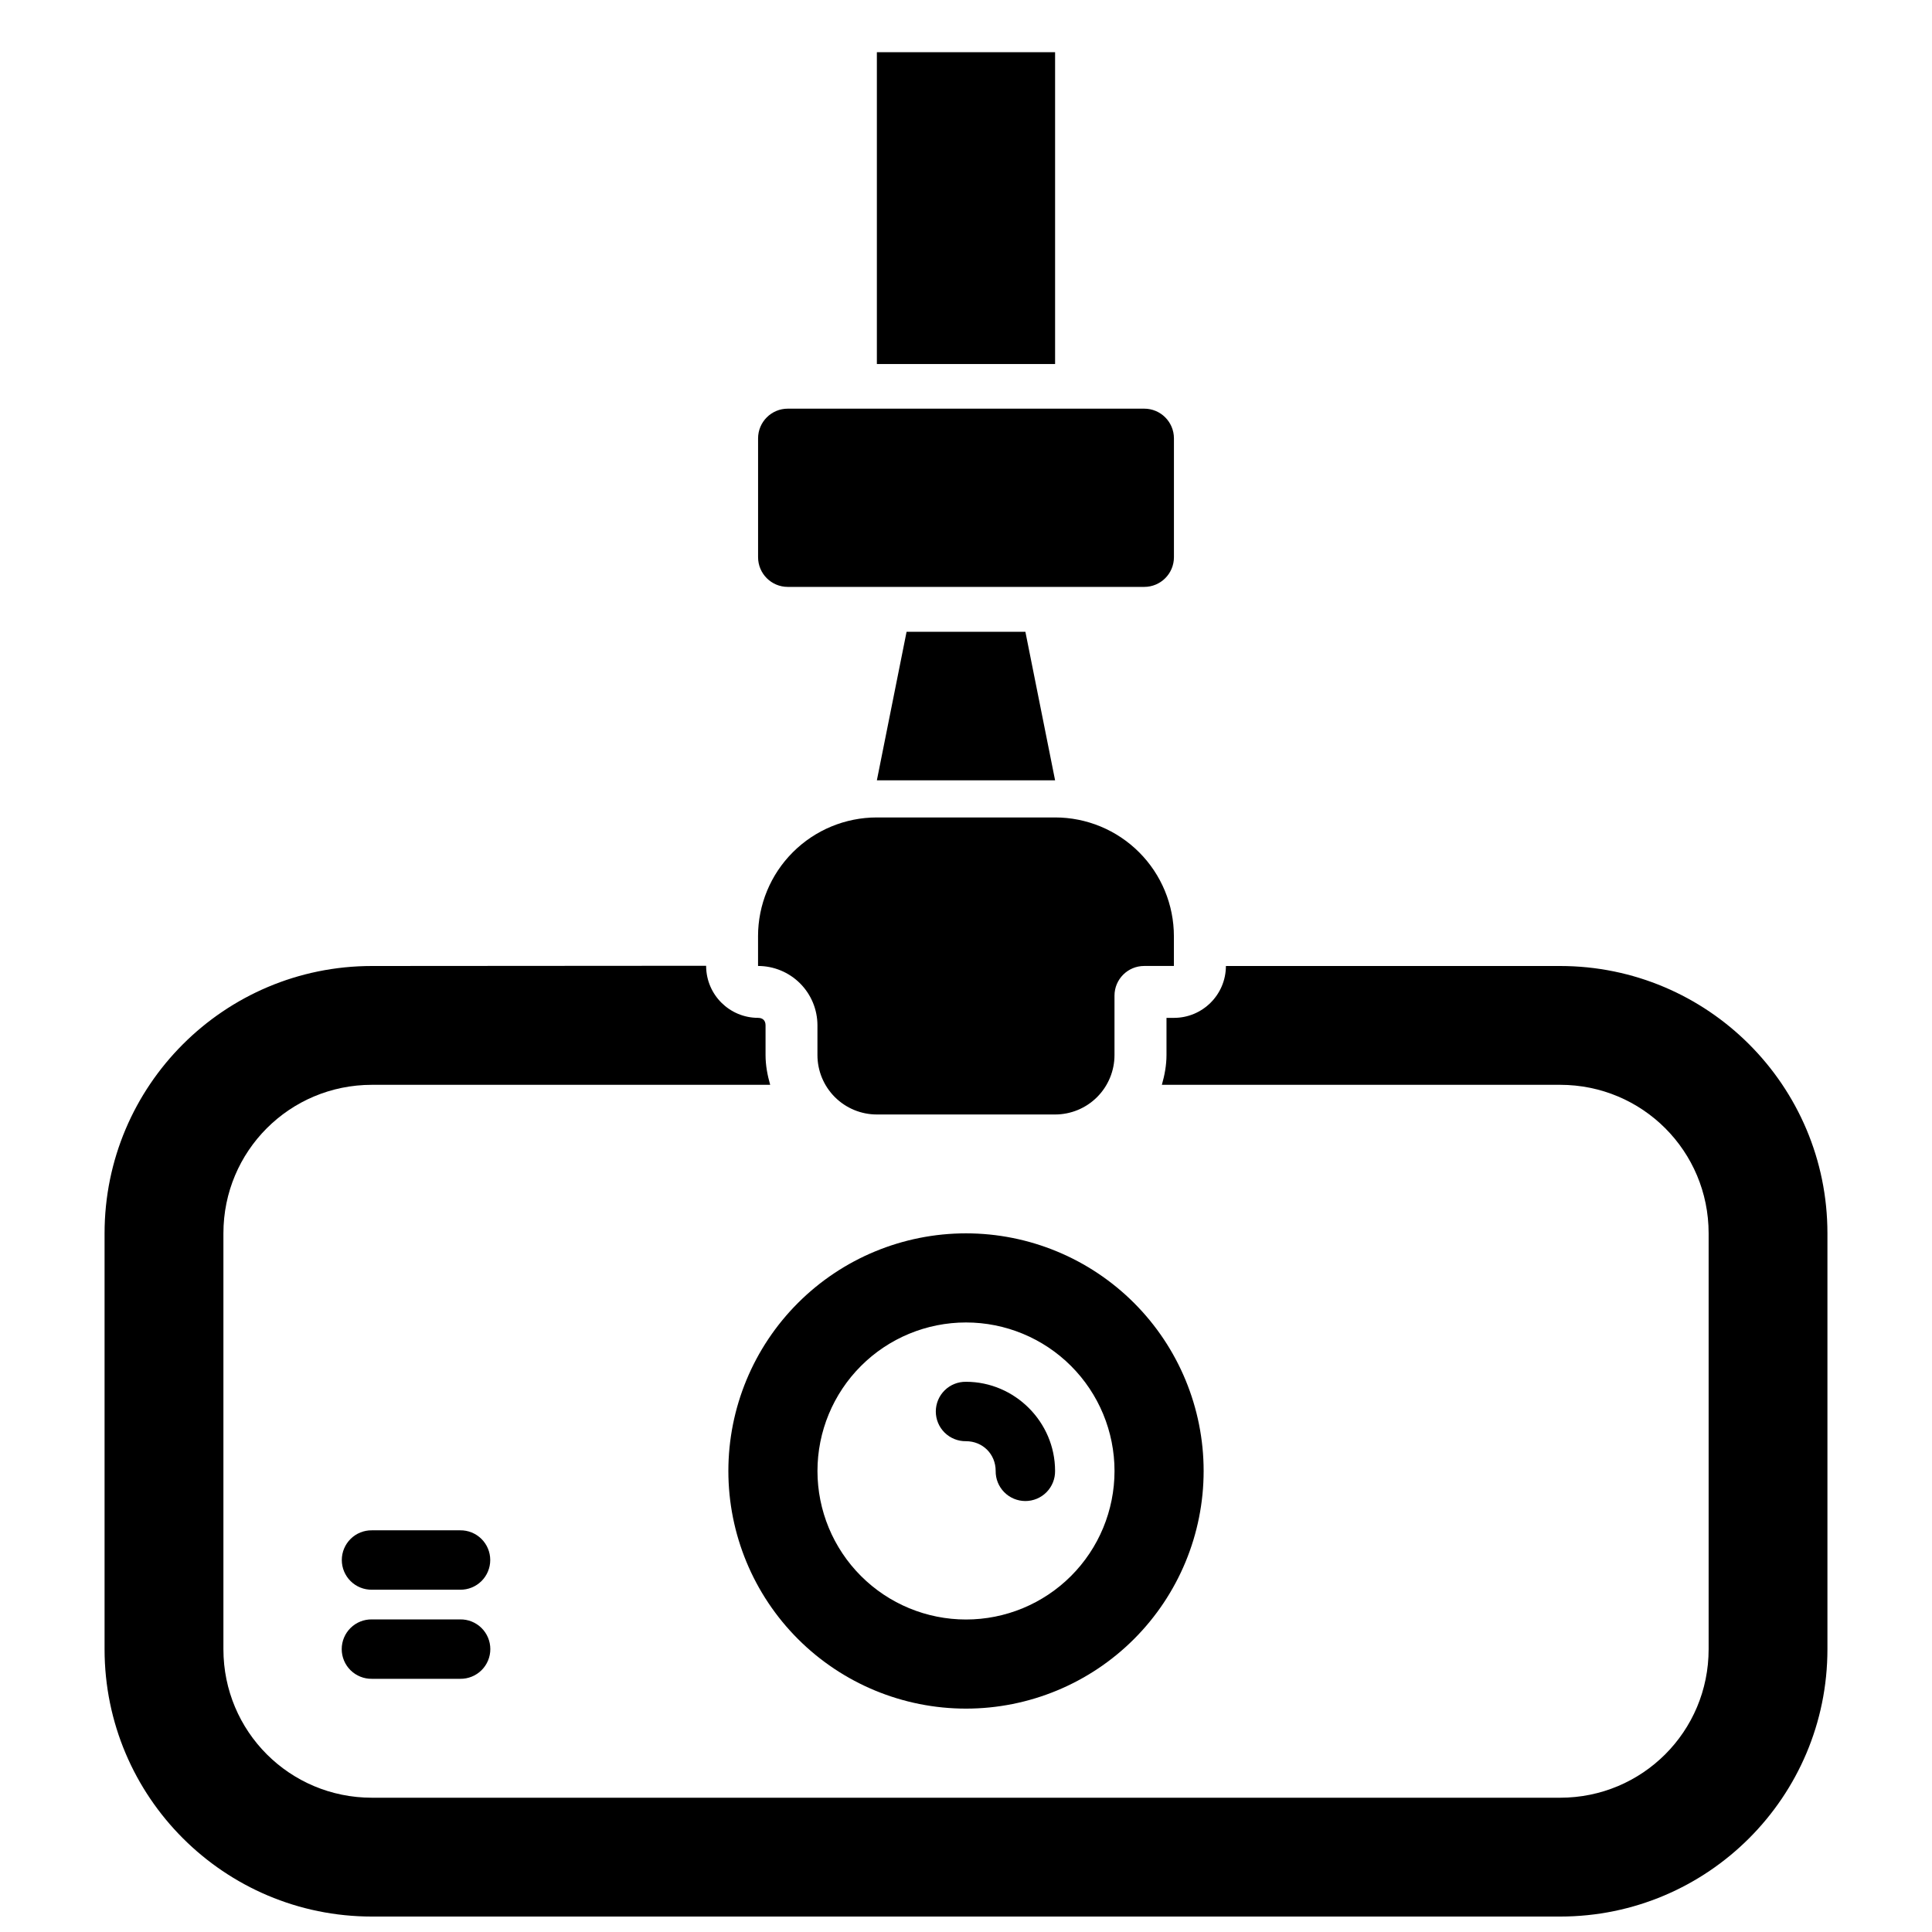 <?xml version="1.0" encoding="UTF-8"?>
<!-- Uploaded to: SVG Repo, www.svgrepo.com, Generator: SVG Repo Mixer Tools -->
<svg width="800px" height="800px" version="1.1" viewBox="144 144 512 512" xmlns="http://www.w3.org/2000/svg">
 <defs>
  <clipPath id="a">
   <path d="m171 399h458v252.9h-458z"/>
  </clipPath>
 </defs>
 <g clip-path="url(#a)">
  <path d="m242.56 400c-39.129 0-70.848 31.719-70.848 70.848v110.21c0 39.129 31.719 70.848 70.848 70.848h314.88c39.129 0 70.848-31.719 70.848-70.848v-110.21c0-39.129-31.719-70.848-70.848-70.848h-88.562c-0.016 7.598-6.18 13.746-13.777 13.746h-1.969v9.84c0 2.75-0.504 5.367-1.227 7.902h105.54c21.805 0 39.359 17.555 39.359 39.359v110.21c0 21.805-17.555 39.359-39.359 39.359h-314.88c-21.805 0-39.359-17.555-39.359-39.359v-110.21c0-21.805 17.555-39.359 39.359-39.359h105.54c-0.723-2.535-1.227-5.152-1.227-7.902v-7.871c0-1.242-0.723-1.969-1.969-1.969v-0.004c-7.551 0-13.691-6.074-13.777-13.621v-0.18z" fill-rule="evenodd"/>
 </g>
 <path d="m400 470.85c-16.703 0-32.723 6.637-44.531 18.445-11.812 11.809-18.445 27.828-18.445 44.531s6.633 32.719 18.445 44.531c11.809 11.809 27.828 18.445 44.531 18.445 16.699 0 32.719-6.637 44.531-18.445 11.809-11.812 18.445-27.828 18.445-44.531s-6.637-32.723-18.445-44.531c-11.812-11.809-27.832-18.445-44.531-18.445zm0 23.617c10.438 0 20.449 4.144 27.832 11.527 7.379 7.383 11.527 17.395 11.527 27.832s-4.148 20.449-11.527 27.832c-7.383 7.383-17.395 11.527-27.832 11.527-10.441 0-20.453-4.144-27.832-11.527-7.383-7.383-11.531-17.395-11.531-27.832s4.148-20.449 11.531-27.832c7.379-7.383 17.391-11.527 27.832-11.527z"/>
 <path d="m399.99 510.19c-2.109-0.031-4.141 0.781-5.644 2.262s-2.348 3.5-2.348 5.609 0.844 4.129 2.348 5.609c1.504 1.477 3.535 2.293 5.644 2.262 4.441 0 7.871 3.426 7.871 7.871-0.031 2.109 0.785 4.141 2.266 5.641 1.48 1.5 3.5 2.344 5.606 2.344 2.109 0 4.129-0.844 5.606-2.344 1.48-1.5 2.297-3.531 2.266-5.641 0-12.949-10.668-23.617-23.617-23.617z"/>
 <path d="m242.55 549.55c-2.106-0.027-4.133 0.793-5.629 2.269-1.496 1.48-2.34 3.496-2.34 5.602s0.844 4.121 2.34 5.602c1.496 1.477 3.523 2.297 5.629 2.269h23.398c2.106 0.027 4.133-0.793 5.629-2.269 1.5-1.48 2.34-3.496 2.34-5.602s-0.84-4.121-2.34-5.602c-1.496-1.477-3.523-2.297-5.629-2.269z" fill-rule="evenodd"/>
 <path d="m242.55 573.16c-2.109-0.035-4.141 0.781-5.644 2.262-1.5 1.48-2.348 3.5-2.348 5.609s0.848 4.129 2.348 5.609c1.504 1.477 3.535 2.293 5.644 2.262h23.398c2.109 0.031 4.141-0.785 5.644-2.262 1.504-1.48 2.348-3.5 2.348-5.609s-0.844-4.129-2.348-5.609-3.535-2.297-5.644-2.262z" fill-rule="evenodd"/>
 <path d="m344.89 392.12v7.871c4.176 0 8.18 1.66 11.133 4.609 2.953 2.953 4.609 6.957 4.609 11.133v7.875c0 4.172 1.66 8.18 4.613 11.133 2.953 2.949 6.957 4.609 11.133 4.609h47.23c4.176 0 8.184-1.66 11.133-4.609 2.953-2.953 4.613-6.961 4.613-11.133v-15.746c0-4.348 3.523-7.871 7.871-7.871h7.871v-7.871c0-8.352-3.316-16.363-9.223-22.266-5.902-5.906-13.914-9.223-22.266-9.223h-47.23c-8.352 0-16.359 3.316-22.266 9.223-5.906 5.902-9.223 13.914-9.223 22.266z" fill-rule="evenodd"/>
 <path d="m352.77 252.3h94.465c4.348 0 7.871 3.527 7.871 7.875v31.488c0 4.348-3.523 7.871-7.871 7.871h-94.465c-4.348 0-7.871-3.523-7.871-7.871v-31.488c0-4.348 3.523-7.875 7.871-7.875z" fill-rule="evenodd"/>
 <path d="m376.38 350.79 7.871-39.359h31.488l7.871 39.359z" fill-rule="evenodd"/>
 <path d="m376.38 240.47v-82.637h47.23v82.637z" fill-rule="evenodd"/>
</svg>